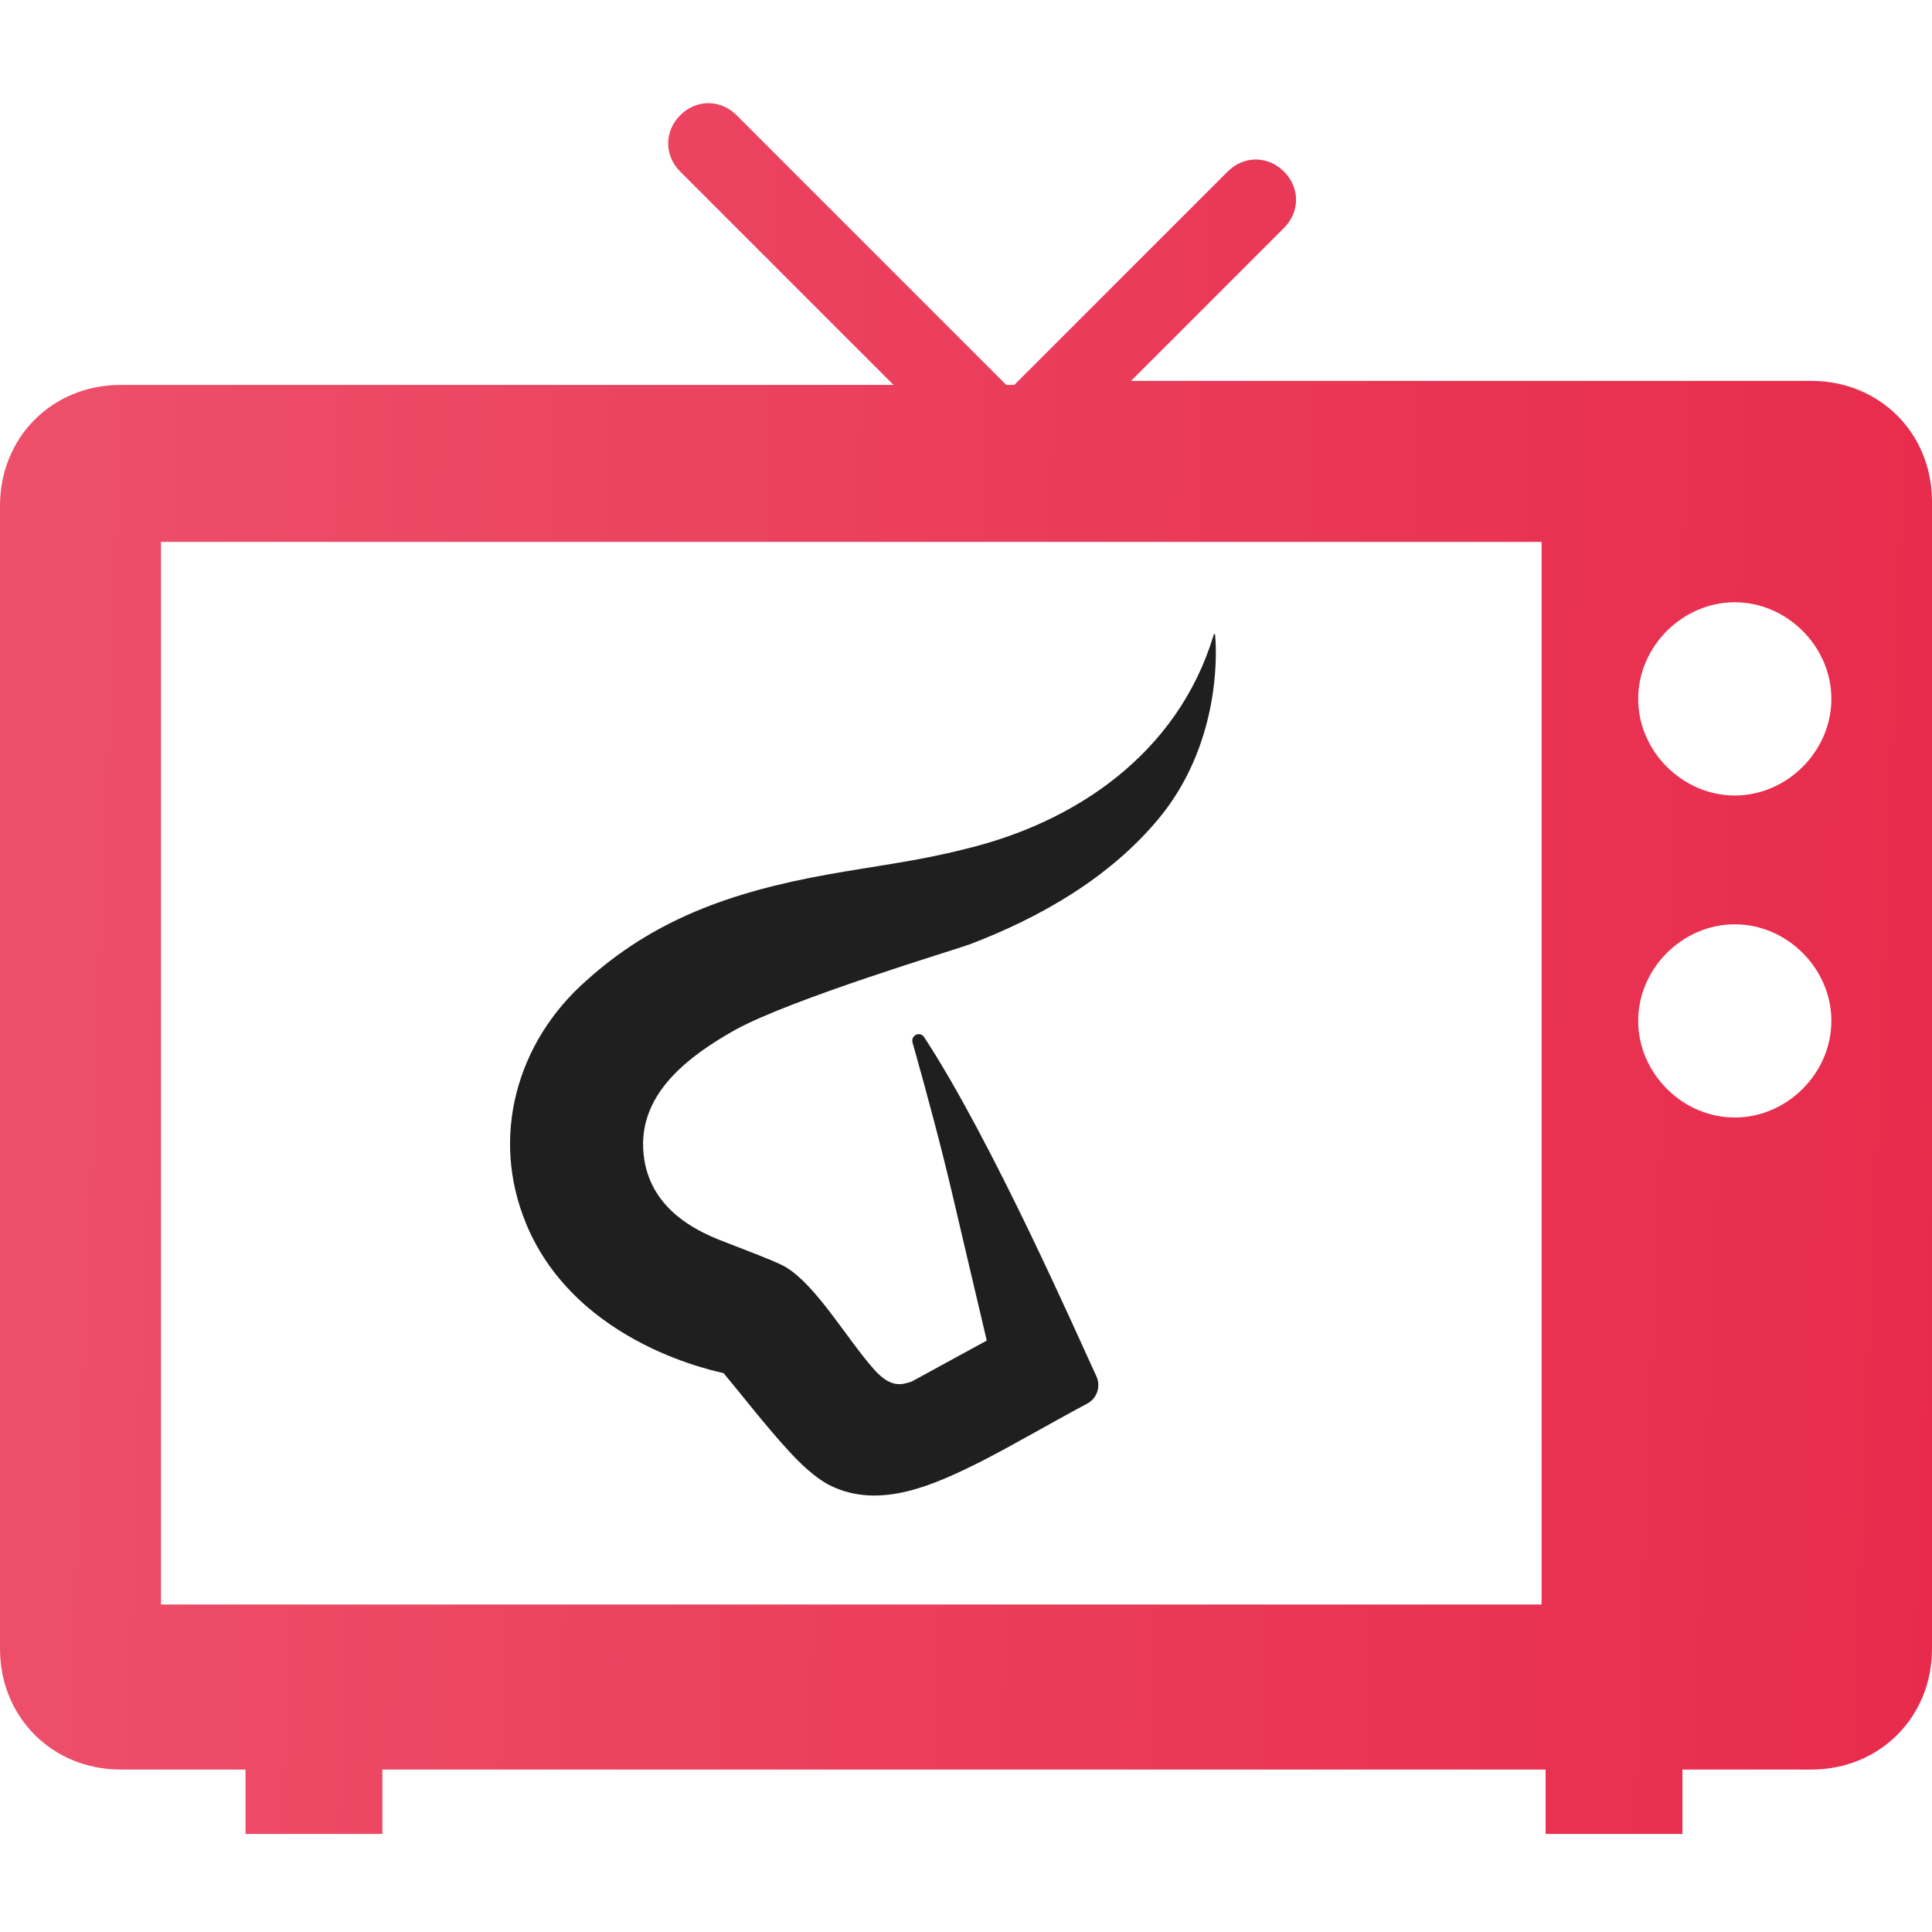 <svg width="48" height="48" viewBox="0 0 48 48" fill="none" xmlns="http://www.w3.org/2000/svg">
<g clip-path="url(#clip0_14129_1934)">
<g filter="url(#filter0_ii_14129_1934)">
<path d="M45 8.9H28.1L31.9 5.1C32.3 4.7 32.3 4.1 31.9 3.7C31.5 3.3 30.9 3.3 30.5 3.7L25.2 9H25L18.3 2.3C17.9 1.9 17.3 1.9 16.9 2.3C16.5 2.7 16.5 3.3 16.9 3.7L22.2 9L3 9C1.3 9 0 10.3 0 12.001L0 40.401C0 42.1 1.3 43.401 3 43.401H6.1V45.001H9.5V43.401H38.4L38.4 45.001H41.8L41.8 43.401L45 43.401C46.7 43.401 48 42.1 48 40.401V11.9C48 10.2 46.7 8.9 45 8.9ZM38.3 39.3H4L4 12.9L38.3 12.9V39.3ZM43.1 27.201C41.8 27.201 40.7 26.101 40.7 24.8C40.7 23.5 41.8 22.401 43.1 22.401C44.4 22.401 45.5 23.5 45.5 24.8C45.5 26.101 44.4 27.201 43.1 27.201ZM43.1 19.201C41.8 19.201 40.7 18.101 40.7 16.8C40.7 15.501 41.8 14.4 43.1 14.4C44.4 14.4 45.5 15.501 45.5 16.8C45.5 18.101 44.4 19.201 43.1 19.201Z" fill="url(#paint0_linear_14129_1934)"/>
</g>
<path d="M13.064 30.388C14.333 33.468 17.961 34.094 17.979 34.117C18.522 34.768 19.007 35.406 19.592 36.044C19.86 36.338 20.239 36.711 20.619 36.903C21.862 37.525 23.242 36.872 24.342 36.327C25.272 35.849 26.131 35.34 27.012 34.872C27.256 34.742 27.357 34.442 27.238 34.189C26.834 33.327 24.667 28.369 22.958 25.765C22.857 25.611 22.621 25.725 22.672 25.901C23.033 27.182 23.377 28.458 23.68 29.752C24.079 31.457 24.516 33.306 24.516 33.306L22.644 34.328C22.45 34.38 22.163 34.528 21.718 34.026C21.026 33.245 20.286 31.94 19.519 31.479C19.242 31.312 17.965 30.854 17.671 30.72C17.215 30.509 16.05 29.953 15.98 28.544C15.91 27.153 17.096 26.244 18.26 25.59C19.679 24.809 23.703 23.605 24.081 23.466C25.85 22.794 27.582 21.802 28.806 20.316C30.267 18.538 30.246 16.351 30.189 15.777C30.184 15.723 30.16 15.756 30.15 15.786C29.259 18.726 26.71 20.447 23.949 21.1C22.841 21.387 21.692 21.523 20.567 21.726C18.105 22.169 16.225 22.869 14.566 24.364C12.833 25.89 12.181 28.244 13.066 30.388H13.064Z" fill="#1F1F1F"/>
</g>
<defs>
<filter id="filter0_ii_14129_1934" x="0" y="1.438" width="48" height="44.688" filterUnits="userSpaceOnUse" color-interpolation-filters="sRGB">
<feFlood flood-opacity="0" result="BackgroundImageFix"/>
<feBlend mode="normal" in="SourceGraphic" in2="BackgroundImageFix" result="shape"/>
<feColorMatrix in="SourceAlpha" type="matrix" values="0 0 0 0 0 0 0 0 0 0 0 0 0 0 0 0 0 0 127 0" result="hardAlpha"/>
<feOffset dy="-0.562"/>
<feGaussianBlur stdDeviation="6.328"/>
<feComposite in2="hardAlpha" operator="arithmetic" k2="-1" k3="1"/>
<feColorMatrix type="matrix" values="0 0 0 0 1 0 0 0 0 1 0 0 0 0 1 0 0 0 0.25 0"/>
<feBlend mode="normal" in2="shape" result="effect1_innerShadow_14129_1934"/>
<feColorMatrix in="SourceAlpha" type="matrix" values="0 0 0 0 0 0 0 0 0 0 0 0 0 0 0 0 0 0 127 0" result="hardAlpha"/>
<feOffset dy="1.125"/>
<feGaussianBlur stdDeviation="0.562"/>
<feComposite in2="hardAlpha" operator="arithmetic" k2="-1" k3="1"/>
<feColorMatrix type="matrix" values="0 0 0 0 0 0 0 0 0 0 0 0 0 0 0 0 0 0 0.25 0"/>
<feBlend mode="normal" in2="effect1_innerShadow_14129_1934" result="effect2_innerShadow_14129_1934"/>
</filter>
<linearGradient id="paint0_linear_14129_1934" x1="0" y1="2" x2="49.603" y2="3.936" gradientUnits="userSpaceOnUse">
<stop stop-color="#ED506B"/>
<stop offset="1" stop-color="#E82B4C"/>
</linearGradient>
<clipPath id="clip0_14129_1934">
<rect width="48" height="48" fill="white"/>
</clipPath>
</defs>
</svg>
